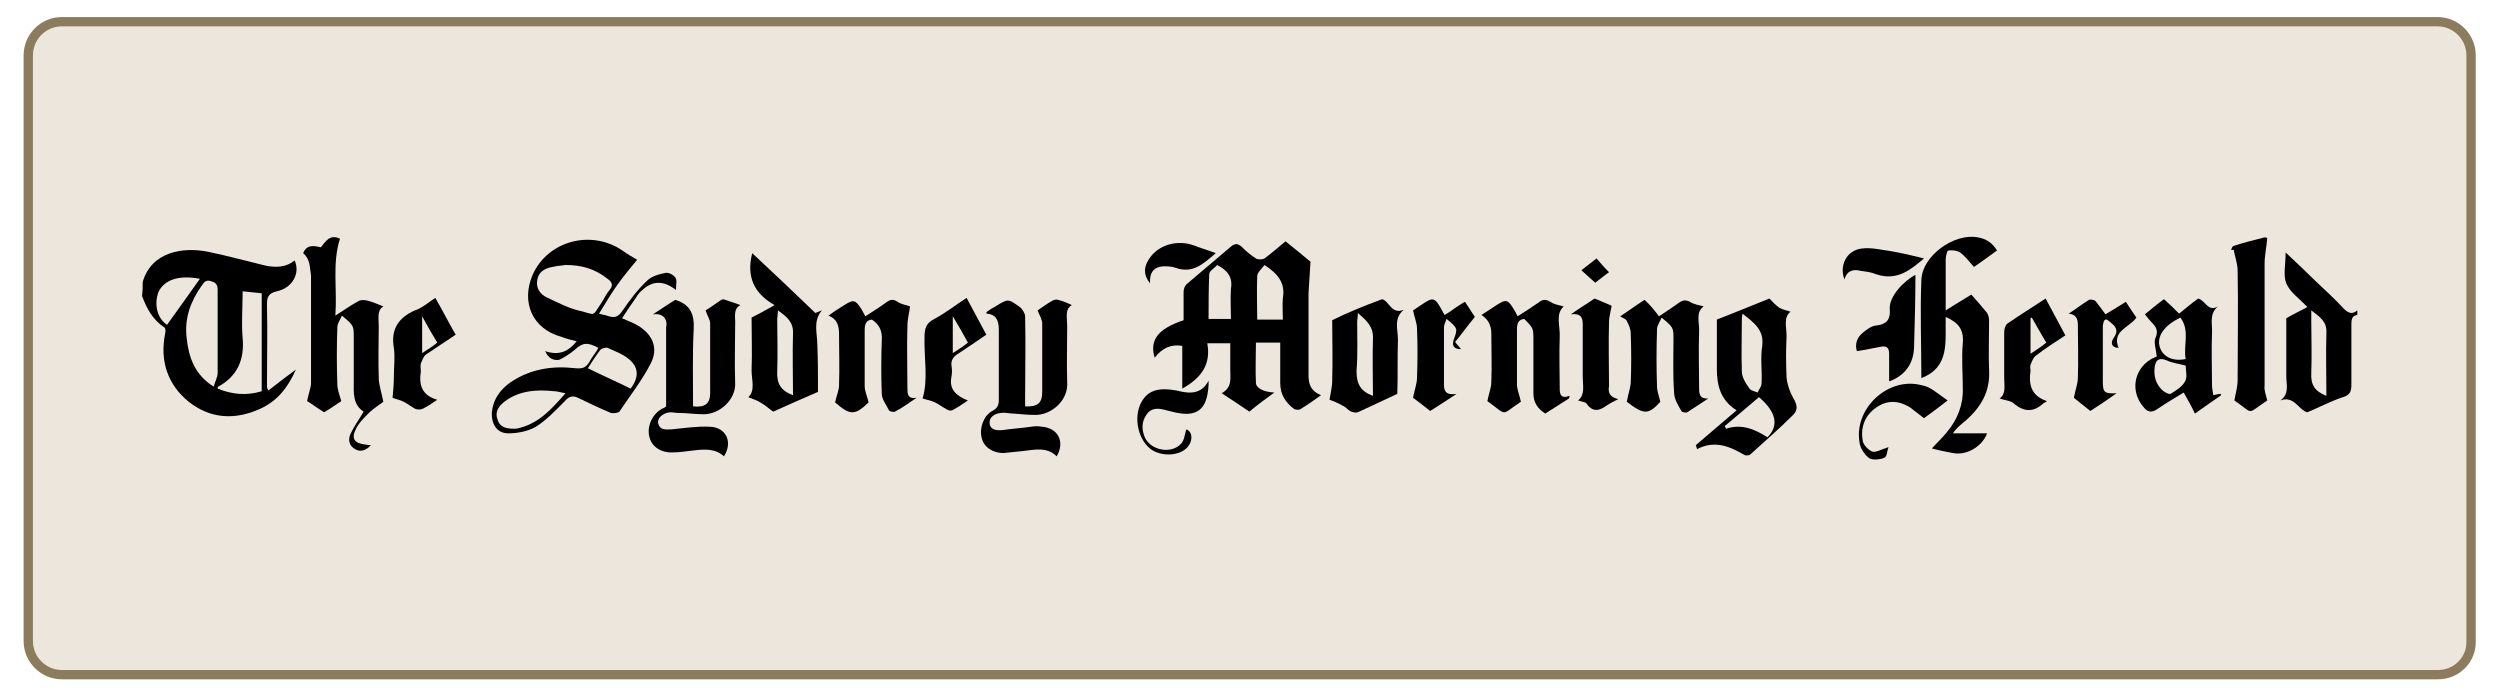 <?xml version="1.0" encoding="utf-8"?>
<!-- Generator: Adobe Illustrator 26.0.1, SVG Export Plug-In . SVG Version: 6.00 Build 0)  -->
<svg version="1.1" id="Layer_1" xmlns="http://www.w3.org/2000/svg" xmlns:xlink="http://www.w3.org/1999/xlink" x="0px" y="0px"
	 viewBox="0 0 380.2 105.8" style="enable-background:new 0 0 380.2 105.8;" xml:space="preserve">
<style type="text/css">
	.st0{fill:#ECE6DD;stroke:#8B7C5E;stroke-width:1.417;stroke-miterlimit:10;}
</style>
<path class="st0" d="M370.8,102.6H9.4c-2.8,0-5.1-2.3-5.1-5.1V8.4c0-2.8,2.3-5.1,5.1-5.1h361.3c2.8,0,5.1,2.3,5.1,5.1v89.1
	C375.9,100.3,373.6,102.6,370.8,102.6z"/>
<g>
	<path d="M21.7,42.9c1.3-4.6,6.1-5.4,10-4.6c2.9,0.6,5.8,1.4,8.7,2.1c1.5,0.3,3.1,0.3,4.4-0.8c0.9,1.9-0.3,4.2-2.7,4.7
		c-1.3,0.3-1.5,0.9-1.5,2c0.1,4.2,0,8.3,0,12.5c0,0.1,0,0.2,0.2,0.6c1.4-1.1,2.7-2.1,4.2-3.2c-1.2,2.7-2.8,4.8-5.5,6
		c-3.8,1.7-7.5,1.5-10.8-1.1c-3.2-2.6-4.4-6.2-3.6-10.3c0.1-0.3,0.1-0.9-0.1-1c-1.8-1.2-2.7-2.9-3.4-4.8
		C21.7,44.3,21.7,43.6,21.7,42.9z M32.5,58.8c0.2-0.8,0.6-1.4,0.6-2.1c0-4.2,0-8.4,0-12.6c0-0.7-0.2-1.1-0.9-1.3
		c-0.8-0.3-1.1,0-1.5,0.6c-1.7,2.4-2.7,5-2.3,8.1C28.7,54.3,29.6,57,32.5,58.8z M36.9,44.3c0,2.4-0.2,4.8,0,7.1
		c0.3,3.3-0.8,5.8-3.7,7.4c-0.1,0-0.1,0.1-0.1,0.3c2.2,0.9,4.4,1.1,6.7,0.4c0-5,0-9.9,0-14.9C38.8,44.5,37.9,44.4,36.9,44.3z
		 M25.4,49.4c1.7-2.4,3.4-4.7,5-7c-3.1-0.6-5.4,0.1-6.3,2C23.4,46.3,23.9,48.4,25.4,49.4z"/>
	<path d="M358.5,47.9c-0.8,0.1-0.9,0.7-0.9,1.3c0,3.1,0,6.2,0,9.3c0,1-0.2,1.6-1.3,1.9c-1.8,0.6-3.5,1.5-5.4,2.3
		c-1.3-0.3-2-2.6-4.1-1.8c1.4-1,0.9-2.4,0.9-3.7c0-2.9,0-5.8,0-8.8c1-0.6,2.1-1.1,3.2-1.7c-1.2-1.3-2.6-2.2-3.2-3.6
		c-0.5-1.2-0.1-2.9-0.1-4.7c1.7,1.6,3.1,2.9,4.5,4.3c1.5,1.4,3,2.8,4.4,4.3c0.7,0.7,1.3,0.8,2,0.2C358.5,47.3,358.5,47.6,358.5,47.9
		z M353.8,60.2c0-3.3-0.1-6.4,0-9.6c0.1-1.7-1-2.4-2.3-3.4c0,0.7,0,1.2,0,1.6c0,2.6,0.1,5.3,0,7.9C351.4,58.5,352,59.5,353.8,60.2z"
		/>
	<path d="M175.6,54.4c-0.8-2.7,0.5-4.4,4.4-5.7c0-1.4,0-2.8,0-4.3c0-0.5,0.2-1,0.6-1.3c2.2-1.9,4.4-3.7,6.6-5.6c0.6-0.5,1-0.5,1.6,0
		c0.7,0.7,1.4,1.3,2.2,1.8c0.3,0.2,1,0.2,1.3,0c1.1-0.8,2-1.6,3.2-2.6c1.4,1.1,2.7,2.2,3.8,3.1c-0.1,1.8-0.2,3.3-0.3,4.8
		c0,4.2,0,8.4,0,12.5c0,1.4,0.4,2.4,1.9,3c-1.1,0.8-2.1,1.5-3.1,2.1c-0.2,0.2-0.8,0.1-1,0c-1.3-1-2.1-2.2-2.1-3.9c0-2,0-4.1,0-6.2
		c-1.3,0-2.4,0-3.7,0c0,2.1-0.1,4.1,0,6.1c0,0.8,1.1,1.4,2.8,1.5c-1.4,1-2.6,1.9-3.8,2.9c-1.3-0.9-2.7-1.8-4.2-2.8
		c1.6-0.9,1.3-2.2,1.3-3.5c0-1.3,0-2.7,0-4.1c-1.2,0-2.2,0-3.5,0c0.6,3.2-0.9,5.3-3.8,6.9c0-2.2,0-4.4,0-6.5
		C178,52.3,176.7,53,175.6,54.4z M191.2,48.6c1.4,0,2.6,0,3.9,0c0-1.1-0.1-2.2,0-3.3c0.4-2.3-0.8-3.7-2.8-5
		c-0.4,0.6-1.1,1.1-1.1,1.7C191.1,44.1,191.2,46.3,191.2,48.6z M185.1,40.3c-0.4,0.5-1.2,0.9-1.2,1.4c-0.1,2.3-0.1,4.5-0.1,6.8
		c1.2,0,2.3,0,3.4,0c0-1.6-0.1-3.1,0-4.6C187.5,42.2,186.7,41.1,185.1,40.3z"/>
	<path d="M82.9,53.4c2.1,0.7,3.5,0.1,4.8-1.5c-0.9-0.2-1.6-0.4-2.4-0.7C81,50,79.2,46,81,41.8c2.3-5.2,9-7,13.8-3.6
		c0.7,0.5,1.4,0.9,2.1,1.3c-0.9,1.1-2,2.4-3,3.8c-1,1.4-1.8,2.8-2.8,4.4c0.6,0.2,1,0.2,1.5,0.4c1,0.3,1.5,0,2.1-0.9
		c1.1-1.6,2.3-3.2,3.7-4.5c0.7-0.7,1.8-1,2.8-1.2c0.5-0.1,1.2,0.3,1.5,0.7c0.3,0.4,0.1,1.1,0.1,1.9c-1.9-1.5-3.6-1.4-5.1,0
		c-0.4,0.3-0.7,0.7-1,1.2c-0.7,1-1.4,2-2.1,3.1c0.9,0.4,1.7,0.7,2.4,1.1c2.3,1.4,3.2,3.5,1.9,5.9c-1.3,2.5-3.1,4.8-4.7,7.2
		c-0.2,0.2-0.9,0.3-1.3,0.2c-1.7-0.7-3.3-1.5-5-2.3c-0.8-0.4-1.4-0.2-2,0.5c-1.4,1.4-2.8,2.9-4.4,3.9c-1.2,0.7-2.8,1-4.2,1
		c-1.8,0-2.6-1.5-2.5-3.2c0.2-2,1.3-3.5,2.9-4.6c3-2,6.3-2.5,9.8-2.1c1.1,0.1,1.6-0.1,2.1-0.9c0.4-0.8,1-1.4,1.4-2.2
		c-1.7-0.9-2.4-0.8-3.6,0.3c-0.7,0.6-1.5,1.1-2.3,1.5C84.2,54.9,83.4,54.5,82.9,53.4z M86,40.3c-0.5,0.1-1.2,0.1-2,0.3
		c-1.1,0.2-2.1,0.7-2.3,2c-0.2,1.2,0.4,2.1,1.4,2.6c1.7,0.8,3.4,1.7,5.2,2.1c2.4,0.6,1.7,0.9,3.2-1.3c0.4-0.6,0.7-1.3,1.2-1.9
		c0.6-0.7,0.4-1.2-0.3-1.7C90.5,40.9,88.5,40.3,86,40.3z M86,59.8c-0.7-0.1-1.2-0.3-1.7-0.3c-2.7-0.3-5.4-0.1-7.6,1.6
		c-0.9,0.7-1.5,1.6-1,2.8c0.4,1.2,1.5,1.3,2.6,1.3c0.3,0,0.7-0.1,1-0.2C82.1,64.2,84,62.1,86,59.8z M95.9,59.1
		c1.3-1.7,1.3-3.3-0.4-4.6c-0.9-0.7-2-1.1-3.1-1.6c-0.3-0.1-0.9,0.1-1.1,0.3c-0.7,0.9-1.3,1.9-1.9,2.8C91.6,57.1,93.7,58,95.9,59.1z
		"/>
	<path d="M295.9,48.2c-0.1,3.7,0.7,7.6-3.7,9.3c0-5-0.2-9.9,0-14.9c0.1-3.7,5-7.2,8.6-6.5c1.2,0.2,2.2,0.8,2.9,2
		c-1.1,0.8-2.2,1.6-3.5,2.5c-0.7-0.8-1.3-1.6-2.1-2.2c-0.5-0.3-1.2-0.4-1.8-0.3c-0.2,0-0.4,0.9-0.4,1.4c0,2.5,0,5,0,7.7
		c1.3-0.8,2.4-1.5,3.9-2.4c0.8,0.9,1.6,1.8,2.4,2.8c0.2,0.3,0.3,0.8,0.3,1.2c0,2.5-0.1,5,0,7.4c0.2,3.3-1.2,5.7-3.6,7.8
		c-0.6,0.5-1.3,1-1.9,1.9c1.7,0,3.4,0,5.2,0c-0.8,2.1-3.2,3.4-5.2,3c-1.1-0.2-2.1-0.4-3.2-0.7c0.7-0.8,1.6-1.6,2.3-2.5
		c1.6-1.9,2.5-4.2,2.4-6.7c0-2.3-0.2-4.5,0-6.8C298.7,50,297.7,49,295.9,48.2z"/>
	<path d="M46.1,38.5c0.6-1.4,1.7-1.1,2.7-0.9c0.8-1,1.4-2,2.9-1.3c-1.2,3.8-0.4,7.6-0.7,11.7c1.4-0.9,2.4-1.6,3.5-2.2
		c0.3-0.2,0.9-0.2,1.3-0.1c0.9,0.2,1.7,0.6,2.5,0.9c-1,0.6-0.7,1.8-0.7,3c0,2.6-0.1,5.2,0,7.8c0,1.1,0.4,2.2,0.7,3.7
		c-0.5,0.4-1.5,1-2.3,1.8c-0.7,0.7-1.5,1.5-1.9,2.4c-0.7,1.4-0.2,2.1,1.4,2.3c0.2,0,0.5,0.1,0.9,0.1c-0.7,0.8-1.6,1.1-2.4,0.6
		c-0.9-0.5-1.1-1.4-0.7-2.3c0.5-1.1,1.3-2.2,2-3.4c-1.7-1.1-1.5-2.9-1.5-4.7c0-2.2,0-4.3,0-6.5c0-1.9,0-1.9-1.8-3.4
		c-0.3,0.7-0.7,1.2-0.7,1.8c-0.1,2.9-0.1,5.7,0,8.6c0,0.8,0.3,1.6,0.6,2.6c-0.6,0.4-1.6,1.1-2.6,1.7c-1-0.6-1.9-1.3-2.6-1.7
		c0.2-1.1,0.6-2,0.6-2.8c0-5.4,0-10.9,0-16.3C47.1,40.7,47.2,39.4,46.1,38.5z"/>
	<path d="M150.1,47.4c0.4-0.3,0.9-0.6,1.3-0.8c1.9-1.2,1.9-1.2,3.7,0.1c0.4,0.3,0.8,1,0.8,1.4c0.1,4.1,0,8.2,0,12.3
		c0,0.5,0,0.9,0,1.4c1.9,0.1,2.6-0.5,2.6-2.2c0-3.5,0-7,0-10.4c0-0.6-0.4-1.2-0.7-2c0.6-0.4,1.4-1,2.3-1.5c0.2-0.1,0.6-0.2,0.8-0.1
		c0.8,0.2,1.5,0.5,2.1,0.8c-1.1,0.6-0.7,2-0.7,3.2c0,2.8-0.1,5.7,0,8.5c0.2,2.9-2.5,5-4.8,5c-1.1,0-2.2-0.1-3.3-0.2
		c-0.7,0-1.3-0.2-2-0.1c-0.9,0.1-1.8,0.6-1.7,1.6c0.1,1,1.1,1.1,2,1c1.4-0.2,2.9-0.3,4.3-0.5c0.6-0.1,1.1-0.1,1.7,0
		c2.4,0.2,3.5,2.3,2.2,4.5c-1.5-1.5-3.4-1-5.2-0.8c-1,0.1-1.9,0.2-2.9,0.3c-1.6,0-3-0.9-3.3-2.3c-0.4-1.5,0.3-3.4,1.6-4.1
		c0.8-0.4,1-0.9,1-1.7c0-3.6,0-7.1,0-10.7c0-1.6-0.6-2.3-1.8-2.4c0,0-0.1,0-0.1-0.1C150,47.6,150,47.5,150.1,47.4z"/>
	<path d="M99.3,47.8c1.4-0.9,2.4-1.6,3.4-2.2c2.3,0.7,2.9,2.2,2.8,4.4c-0.2,3.9-0.1,7.9-0.1,11.8c1.8,0.2,2.6-0.4,2.6-2
		c0-3.5,0-7,0-10.6c0-0.6-0.4-1.1-0.7-2c0.7-0.4,1.5-1,2.4-1.6c0.1-0.1,0.4-0.1,0.6,0c0.8,0.3,1.6,0.5,2.3,0.8
		c-1.2,0.6-0.7,2-0.8,3.2c0,2.8-0.1,5.7,0,8.5c0.2,2.6-2.3,4.9-4.8,4.9c-1.3,0-2.5-0.2-3.8-0.2c-0.4,0-0.9-0.1-1.3-0.1
		c-1.1,0.1-2,0.9-1.8,1.7c0.3,1.1,1.2,0.9,2,0.9c2-0.2,3.9-0.5,5.9-0.4c2.4,0.1,3.5,2.3,2.1,4.5c-1.3-1.2-2.9-1.1-4.6-0.9
		c-1,0.1-2.1,0.3-3.1,0.3c-1.8,0.1-3.2-0.8-3.6-2.2c-0.5-1.6,0.3-3.5,1.8-4.4c0.2-0.1,0.5-0.2,0.7-0.4c0-4,0-8,0-12
		C101.6,48.4,100.7,47.6,99.3,47.8z"/>
	<path d="M264.1,62.4c-2.4-1.5-3-3.7-3-6.3c0-2.5,0-5,0-7.5c2.6-1,5.2-2.1,8-3.2c0.4,0.4,0.9,1,1.5,1.4c0.5,0.3,1.1,0.4,1.7,0.6
		c-1.1,0.9-0.6,2.3-0.6,3.7c-0.1,2.1-0.1,4.2,0,6.3c0.1,1.1,0.5,2.2,1,3.1c0.6,1,0.8,1.8,0,2.6c-2.1,2.1-4.3,4-6.5,6
		c-0.2,0.2-0.7,0.2-0.9,0.1c-2.2-1.3-4.5-2.3-7.2-0.9c-0.1-0.2-0.1-0.4-0.2-0.6C260,65.9,262,64.2,264.1,62.4z M265,47.7
		c-0.1,0.5-0.1,0.7-0.1,1c0,2.6-0.1,5.2,0,7.8c0,0.9,0.6,1.8,1.1,2.5c0.2,0.4,0.8,0.5,1.3,0.7c0.2-0.5,0.6-0.9,0.6-1.4
		c0.1-1.9-0.2-3.9,0.1-5.7C268.3,50.2,266.8,49.1,265,47.7z M267.5,60.4c-1.8,1.5-3.5,3-5.2,4.4c0.1,0.1,0.1,0.3,0.2,0.4
		c2.4-0.8,4.4,0.1,6.3,1.3C270.6,64.7,270.1,62.6,267.5,60.4z"/>
	<path d="M124.4,59.6c-2.3,1-4.4,1.9-6.8,3c-0.5-0.3-1.1-0.9-1.8-1.3c-0.6-0.4-1.3-0.6-2-0.9c1.1-1,0.5-2.6,0.5-4.1
		c0.1-2.6,0-5.3,0-8c1-0.5,2.1-1.1,3.5-1.9c-3.2-1.8-4.3-4.4-3.4-7.9c3.2,3,6.4,6,9.6,9.1c0.3-0.1,0.7-0.3,1-0.4
		c-1.4,1.6-0.7,3.5-0.7,5.2C124.4,54.8,124.4,57.3,124.4,59.6z M120.6,60.1c0-3.2-0.1-6.2,0-9.3c0.1-1.8-0.9-2.6-2.3-3.6
		c0,0.6-0.1,1-0.1,1.4c0,2.6,0.1,5.2,0,7.8C118.1,58.3,118.7,59.4,120.6,60.1z"/>
	<path d="M126,48c0.8-0.6,1.6-1.1,2.4-1.6c1.4-0.9,1.7-0.8,2.6,0.6c0.2,0.3,0.3,0.6,0.6,1.1c1.1-0.7,2.2-1.4,3.3-2.2
		c0.6-0.4,1-0.4,1.6,0c0.6,0.4,1.4,0.5,1.9,0.7c-0.1,0.9-0.4,1.9-0.4,3c-0.1,3.1,0,6.3,0,9.4c0,0.9,0,1.7,1.4,1.5
		c-1.1,0.7-2.1,1.5-3.3,2.1c-0.2,0.1-0.8,0-0.9-0.2c-0.4-0.8-1.1-1.7-1.1-2.5c-0.1-2.7-0.1-5.4,0-8.1c0.1-1.4-0.3-2.4-1.5-3.2
		c-0.9,0.1-1.1,0.7-1.1,1.6c0,2.8,0,5.7,0,8.5c0,0.8,0.4,1.6,0.6,2.5c-2.1,2-2.8,2-5.1,0c0.2-1,0.6-1.8,0.6-2.6c0.1-2.6,0-5.2,0-7.8
		C127.6,49.5,127.3,48.5,126,48z"/>
	<path d="M252.3,48.1c1.1-0.7,2.1-1.4,3.1-2.1c0.6-0.4,1-0.4,1.6-0.1c0.6,0.4,1.4,0.5,2.1,0.7c-1.3,0.9-0.6,2.5-0.7,3.9
		c-0.1,2.8,0,5.6,0,8.4c0,0.9,0,1.8,1.4,1.7c-1.1,0.7-2.1,1.4-3.2,2.1c-0.2,0.1-0.8,0-0.9-0.2c-0.5-0.9-1.1-1.8-1.1-2.8
		c-0.2-2.7-0.1-5.4-0.1-8.1c0-1.8,0-1.8-1.8-3.3c-0.3,0.7-0.7,1.2-0.7,1.8c-0.1,2.9-0.1,5.8,0,8.7c0,0.7,0.3,1.4,0.5,2.3
		c-1.8,2-2.5,2-5.1,0c0.2-1.1,0.5-1.9,0.6-2.8c0.1-2.5,0.1-5,0-7.6c0-0.7-0.3-1.3-0.6-1.9c-0.1-0.3-0.6-0.4-1-0.7
		c1.1-0.7,2.3-1.6,3.7-2.5C251,46.4,251.6,47.2,252.3,48.1z"/>
	<path d="M231.3,61.1c-3.2,2.1-1.9,2.2-5.1-0.1c0.2-1.1,0.6-2,0.6-2.9c0.1-2.5,0-5,0-7.4c0-1.1-0.4-2.1-1.5-2.8
		c0.8-0.5,1.5-1,2.3-1.5c1.4-0.9,1.7-0.9,2.6,0.6c0.2,0.3,0.4,0.7,0.6,1.1c1.1-0.7,2.2-1.4,3.2-2.1c0.6-0.5,1.1-0.5,1.8-0.1
		c0.5,0.4,1.3,0.5,2,0.7c-1.3,1.2-0.5,3-0.6,4.7c-0.1,2.6,0,5.1,0,7.7c0,0.9,0.1,1.7,1.5,1.2c0,0.1,0,0.2-0.1,0.4
		c-1.2,0.8-2.4,1.5-3.6,2.3c-1.2-0.8-1.8-1.7-1.8-3.1c0-2.7,0-5.3,0-8c0-1.9,0-1.9-1.4-3.3c-0.9,0.1-1.1,0.7-1.1,1.6
		c0,2.9,0,5.7,0,8.6C230.8,59.4,231.1,60.2,231.3,61.1z"/>
	<path d="M210.2,45.5c1.1,0.3,1.4,2.4,3.3,1.6c-1.6,1.3-0.9,3-0.9,4.6c-0.1,2.7,0,5.5-0.1,8.2c0,0.1-0.1,0.2,0,0
		c-2.1,1-4.1,1.9-6,2.8c-0.3,0.1-0.7,0-1-0.1c-0.5-0.2-0.8-0.7-1.3-0.9c-0.7-0.4-1.4-0.7-2-0.9c0.1-0.8,0.4-1.9,0.4-2.9
		c0.1-3.1,0-6.2,0-9.2C205,47.5,207.5,46.5,210.2,45.5z M208.8,60.2c0-2.9-0.1-5.7,0-8.6c0.1-1.9-0.9-2.8-2.3-4c0,0.6-0.1,1-0.1,1.4
		c0,2.5,0.1,5-0.1,7.4C206.3,58.4,206.9,59.5,208.8,60.2z"/>
	<path d="M328,54.2c-0.1-1.1-0.5-2.1-0.2-2.8c0.5-1.1,0.1-1.7-0.6-2.4c-0.3-0.3-0.6-0.7-1-1.2c1-0.8,1.9-1.6,2.9-2.3
		c0.8,0.7,1.5,1.4,2.3,2.2c1-0.8,1.9-1.6,2.9-2.3c1.1,0.3,1.5,2.1,3,1.2c-1.4,1.2-0.8,2.7-0.9,4.1c-0.1,2.6,0,5.2,0,7.8
		c0,0.5,0.1,1,0.2,1.6c0.5-0.1,0.8-0.2,1.1-0.2c0,0.1,0.1,0.1,0.1,0.2c-1.3,0.9-2.6,1.8-4,2.8c-0.5-1.1-1.1-2.1-1.7-3.2
		c-1.3,0.8-2.7,1.6-4,2.5c-1,0.7-1.6,0.4-2.2-0.4c-1.9-2.3-1.4-5.5,1.1-7.1C327.5,54.4,327.9,54.3,328,54.2z M332.4,54.6
		c-0.4-2,0.7-4.3-0.8-6.3c-2.5,1.2-3.7,2.9-3.1,4.6C329,54.3,330.5,55,332.4,54.6z M332.4,55.6c-1.1-0.3-2.1-0.4-2.9-0.8
		c-1-0.4-1.6-0.2-1.8,0.9c-0.2,1.4,0.1,2.6,1.1,3.6c0.3,0.3,1,0.7,1.3,0.6c0.8-0.5,1.8-1.1,2.2-1.9
		C332.7,57.4,332.4,56.4,332.4,55.6z"/>
	<path d="M344.8,60.9c-3.3,2.2-1.9,2.1-5,0c0.2-1.1,0.5-2.1,0.5-3.1c0-5.5,0.1-11.1,0-16.6c0-1.1-0.4-2.1-0.6-3.2
		c-0.1,0-0.3,0-0.4,0c0.1-0.2,0.2-0.6,0.4-0.6c1.5-0.5,3.1-0.9,4.7-1.3c0.2,0,0.4,0.1,0.4,0.1c-0.1,1.4-0.4,2.6-0.4,3.9
		c0,6.2,0,12.4,0,18.5C344.3,59.4,344.6,60,344.8,60.9z"/>
	<path d="M317.9,62.5c-1-0.8-1.9-1.5-2.5-2c0.2-1.2,0.6-2.1,0.6-3c0.1-2.7,0-5.4,0-8.1c0-0.8-0.2-1.6-1.4-1.7
		c1.1-0.7,2.1-1.5,3.1-2.1c0.2-0.1,0.8,0,1,0.2c0.5,0.6,0.9,1.2,1.5,2c1-0.6,2-1.2,3.1-1.9c0.6,0.9,1.1,1.7,1.6,2.4
		c-1,1.5-3.8,2-2.7,4.6c-0.9,0-1.4-0.6-0.7-1.6c0.9-1.3-0.1-1.9-0.8-2.5c-0.7-0.6-0.8,0.2-0.9,0.7c0,1.5,0,3,0,4.4
		c0,1.4,0,2.8,0,4.2c0,1.6,0.3,1.8,2.1,1.7C320.5,60.8,319.3,61.6,317.9,62.5z"/>
	<path d="M147,45.3c1,1.9,2,3.7,3,5.6c-1.5,1-2.9,2-4.3,2.9c-0.7,0.4-1.1,1-1,1.8c0.1,0.6,0.1,1.1,0,1.7c-0.4,1.9,0.7,2.9,2.5,3.6
		c-0.9,0.6-1.6,1.1-2.4,1.5c-0.2,0.1-0.7,0-0.9-0.2c-0.6-0.3-1.1-0.7-1.7-1c-0.6-0.3-1.3-0.4-1.9-0.6c0.9-2.9,0.2-6.2,0.3-9.4
		c0-1.3,0.3-2.1,1.5-2.7C143.8,47.6,145.3,46.4,147,45.3z M144.9,48.1c0,2.1,0,3.7,0,5.6c0.9-0.6,1.6-1,2.3-1.6
		C146.5,50.8,145.8,49.6,144.9,48.1z"/>
	<path d="M66.2,45.3c1.1,1.9,2,3.7,3.1,5.6c-1.5,1-3,2-4.5,3c-0.4,0.3-0.6,0.9-0.8,1.4c-0.1,0.3,0,0.8,0,1.2c-0.3,2,0.1,3.6,2.5,4.3
		c-0.9,0.6-1.6,1.1-2.3,1.4c-0.3,0.1-0.7,0.1-1,0c-0.6-0.3-1.2-0.8-1.8-1.1c-0.6-0.3-1.2-0.4-1.7-0.6c0.1-1,0.2-2.1,0.2-3.3
		c0-1.4,0.2-2.9,0-4.3c-0.5-2.8,0.7-4.6,3.2-5.7C64.1,46.9,65,46.1,66.2,45.3z M64.2,48.1c0,2,0,3.8,0,5.6c0.9-0.6,1.6-1,2.3-1.6
		C65.7,50.8,65,49.6,64.2,48.1z"/>
	<path d="M222.2,53.1c-1.2,0-1.4-0.6-1.1-1.5c0.6-1.6,0.6-1.7-1.1-3.1c-0.2,0.5-0.4,0.9-0.4,1.3c0,2.9,0,5.8,0,8.7
		c0,1.2,0.5,1.6,1.9,1.4c-1.3,0.9-2.6,1.7-4,2.6c-1-0.8-1.9-1.5-2.6-2c0.2-1.2,0.6-2.1,0.6-3.1c0.1-2.5,0.1-5,0-7.4
		c0-0.9-0.4-1.7-0.6-2.8c0.2-0.1,0.7-0.5,1.2-0.8c1.9-1.3,2.1-1.2,3.2,0.8c0.1,0.2,0.2,0.4,0.4,0.7c0.5-0.3,1-0.6,1.5-1
		c0.5-0.3,1-0.7,1.6-1c0.6,0.9,1.1,1.7,1.5,2.3c-1.1,1.3-2,2.6-3,3.8C221.4,52.2,221.9,52.7,222.2,53.1z"/>
	<path d="M311.1,45.4c1,1.9,2,3.7,3,5.6c-1.5,1-3.1,2-4.5,3.1c-0.4,0.3-0.6,0.9-0.8,1.4c-0.1,0.3,0,0.6,0,0.9
		c-0.3,2.1,0.1,3.8,2.5,4.6c-0.3,0.2-0.4,0.3-0.5,0.3c-1.5,1.4-2.9,1.4-4.5,0.1c-0.5-0.5-1.4-0.5-2.2-0.8c1-0.7,0.7-1.9,0.7-3.1
		c0-2.3,0-4.7,0-7c0-0.5,0.2-1.1,0.5-1.3C307.2,47.9,309.1,46.7,311.1,45.4z M308.8,53.8c0.9-0.6,1.7-1.1,2.4-1.7
		c-0.8-1.3-1.5-2.6-2.2-3.8c-0.1,0-0.1,0.1-0.2,0.1C308.8,50.2,308.8,51.8,308.8,53.8z"/>
	<path d="M246.1,60.7c-0.6,0.3-1.2,0.6-1.8,1c-1.1,0.8-2.1,1-3-0.3c-0.2-0.3-0.8-0.3-1.3-0.5c1.1-0.9,0.7-2.3,0.7-3.6
		c0-2.7,0-5.3,0-8c0-0.9-0.2-1.7-1.8-1.5c1.4-1,2.6-1.7,3.6-2.4c1,0.4,1.9,0.8,2.6,1.1c-0.1,0.7-0.4,1.6-0.4,2.5
		c-0.1,3.2,0,6.4,0,9.7C244.5,59.8,244.9,60.4,246.1,60.7z"/>
	<path d="M291.3,41.8c0,3.5-0.1,7.1-0.2,10.7c0,2.7-1.3,4.6-3.8,5.5c0-1.4,0-2.8,0-4.2c0-0.8-0.3-1.2-1.1-1.1
		c-1.2,0.2-2.4,0.5-3.8,0.7c-0.3-0.9-0.1-2,0.9-2.8c0.6-0.5,1.4-1.1,2.1-1.1c1.6-0.2,2.1-1,2-2.4C287.2,45.2,289.4,42.8,291.3,41.8z
		"/>
	<path d="M296.2,60.9c-1.4,1.1-2.5,1.9-3.6,2.7c-0.8-0.6-1.5-1.2-2.2-1.7c-1.7-1-3.4-1.1-5.1,0.1c-1.7,1.2-2.4,3-2,5.1
		c0.1,0.6,0.9,1.4,1.5,1.6c0.6,0.1,1.4-0.4,2.4-0.7c-0.2,0.5-0.2,1.4-0.6,1.6c-0.6,0.3-1.8,0.4-2.3,0.1c-0.7-0.5-1.4-1.5-1.5-2.4
		c-0.9-5.2,4.4-10.1,9.5-8.7C293.6,58.8,294.7,59.9,296.2,60.9z"/>
	<path d="M183.8,57.9c0,0.2,0,0.4,0,0.6c-0.2,3.9-1.8,5.1-5.6,4.1c-0.3-0.1-0.5-0.1-0.8-0.2c-1.1-0.3-2.2-0.5-3,0.6
		c-0.8,1.1-0.8,2.3-0.3,3.5c0.9,2,4,2.6,5.5,1c0.5-0.5,0.6-1.5,0.8-2.2c1,0.3,1.1,1.9,0,2.9c-1.3,1.2-3.9,1.2-5.4,0.1
		c-2.1-1.6-2.7-5.3-1.2-7.5c0.8-1.2,1.9-1.6,3.3-1.6c0.7,0,1.3,0.1,1.9,0.2C180.9,59.9,182.7,60,183.8,57.9z"/>
	<path d="M280.5,42.5c-0.8-2.1,0.3-4.4,2.6-4.7c1.5-0.2,3,0.2,4.5,0.4c1.7,0.3,3.4,0.7,5,1.1c-2,1.7-4.1,3.5-7.3,2.4
		c-0.7-0.3-1.5-0.4-2.3-0.5C281.9,40.9,280.9,41.1,280.5,42.5z"/>
	<path d="M184.9,38.5c-1.9,1.6-3.5,3.2-6.2,2.2c-0.6-0.2-1.2-0.2-1.8-0.2c-1.4,0.1-2.1,0.9-2,2.6c-1.1-1.4-1-2.7,0.2-4.2
		c1.5-1.8,4.1-2.4,6.4-1.6C182.5,37.7,183.6,38,184.9,38.5z"/>
	<path d="M242.6,43c-0.7-0.6-1.3-1.2-2.1-1.9c0.8-0.6,1.5-1.2,2.3-1.8c0.6,0.7,1.2,1.4,1.9,2.1C244.1,41.8,243.4,42.4,242.6,43z"/>
</g>
</svg>

